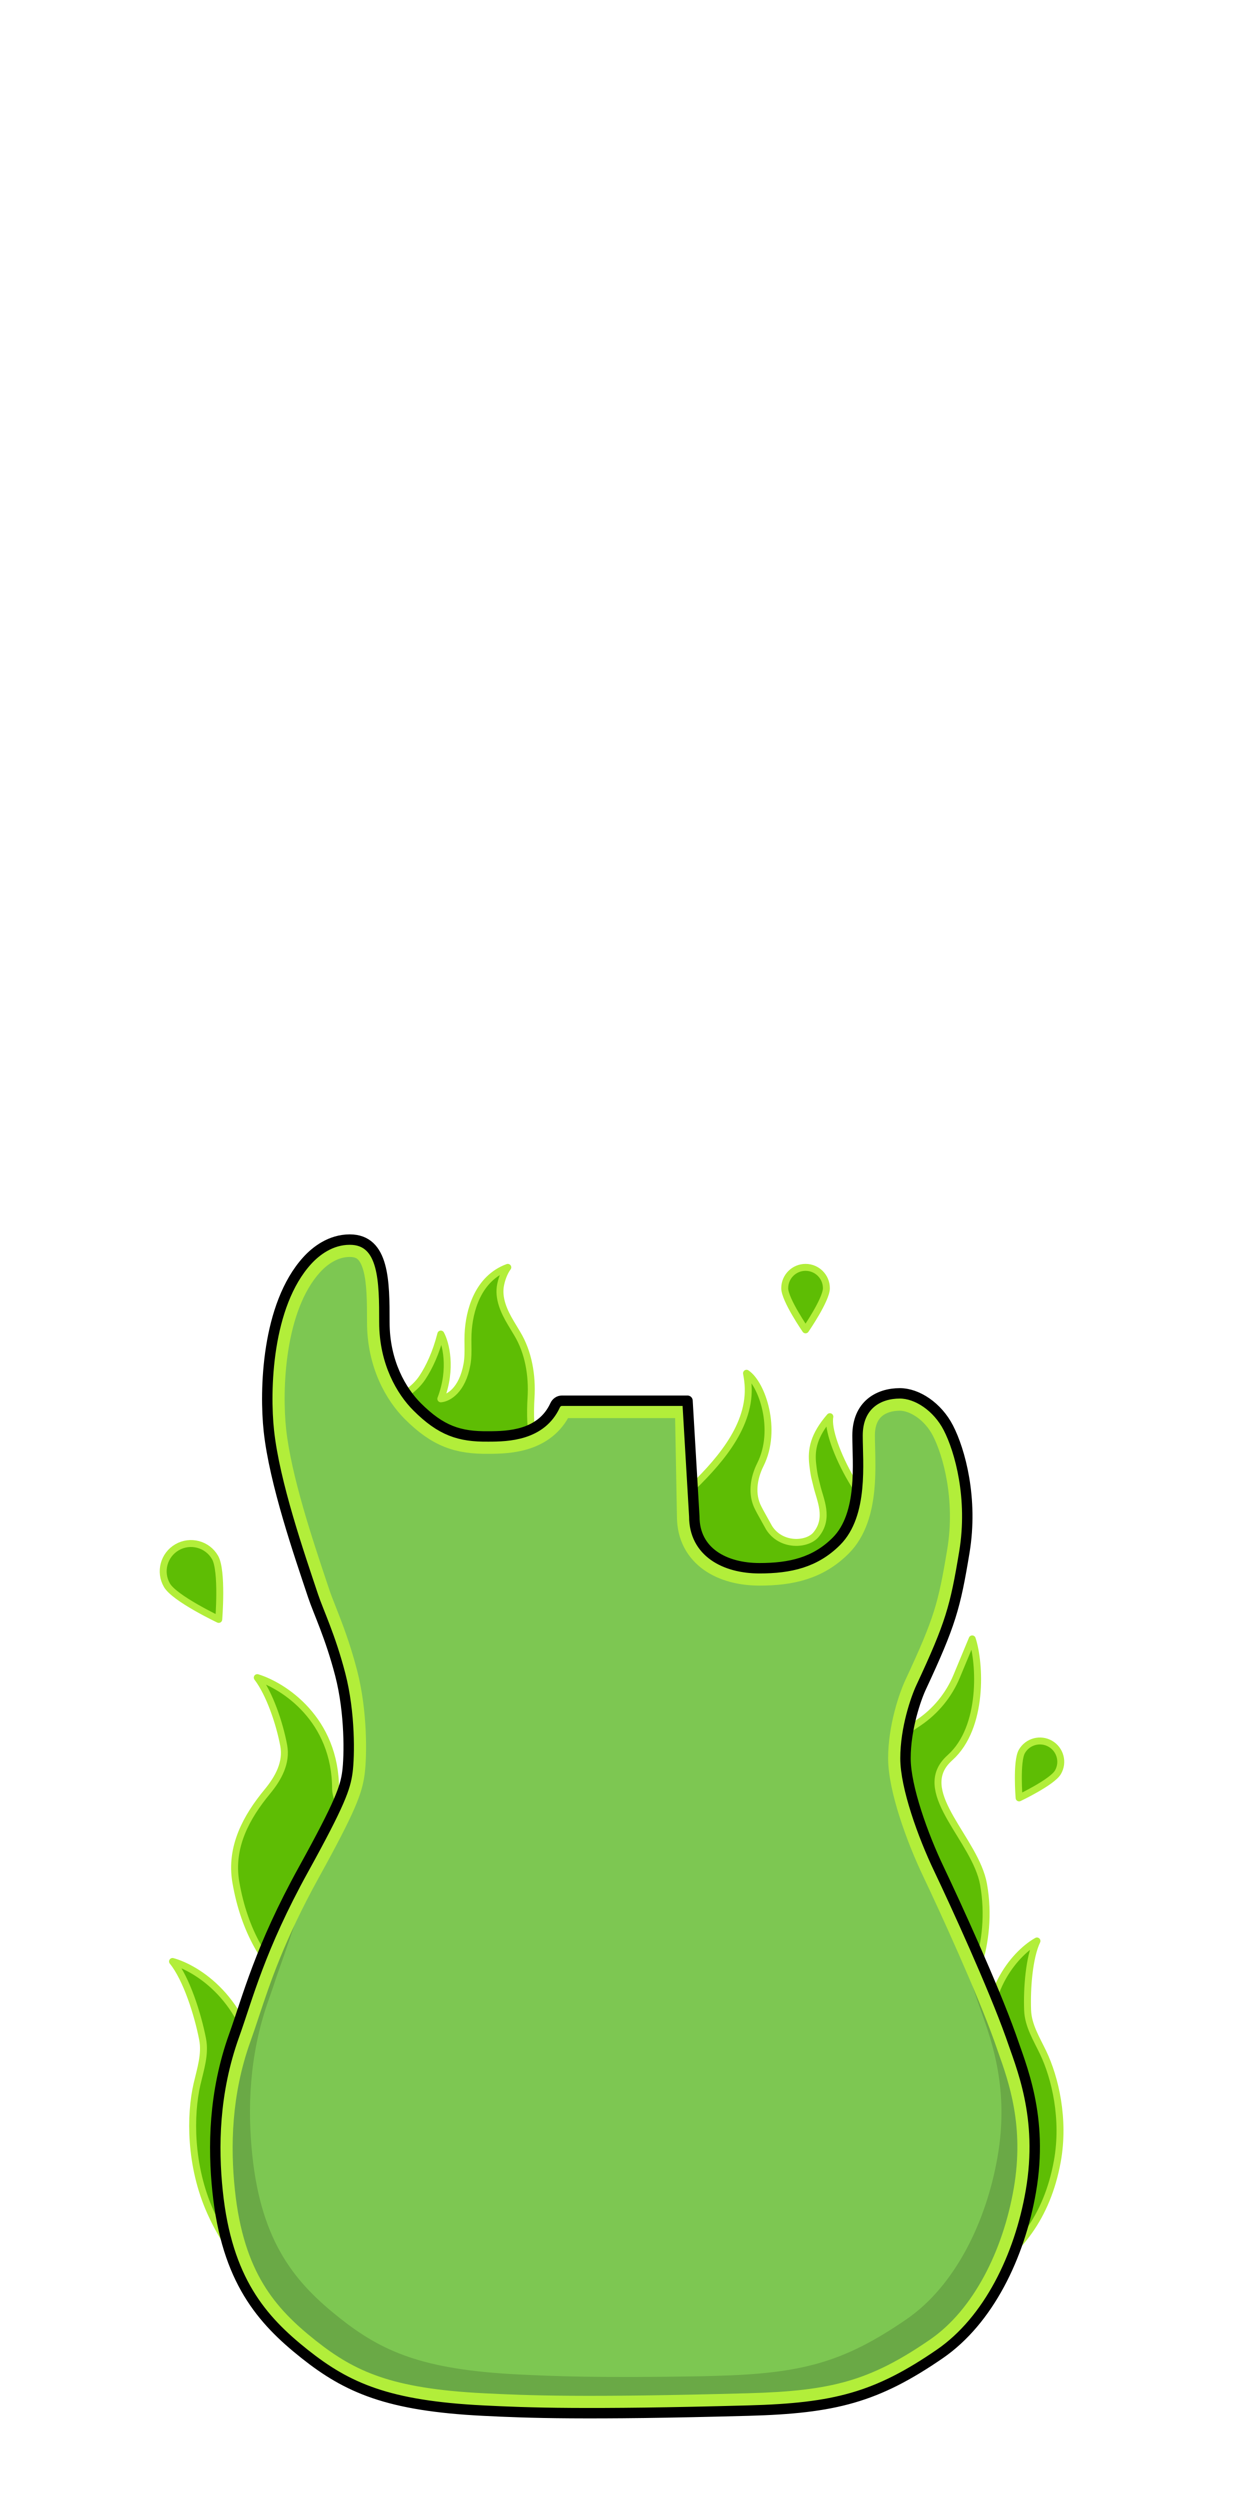 <svg fill="none" height="720" viewBox="0 0 360 720" width="360" xmlns="http://www.w3.org/2000/svg"><g fill="#5ebd04"><path d="m67.925 542.08c9.752 56.695 78.734 45.511 84.435 44.711 7.34-1.028-22.953-32.073-38.663-49.322-5.35-5.873-16.536-14.208-17.052-22.135.054-20.203-15.011-29.872-22.55-32.181 3.502 4.58 6.395 13.051 7.612 19.533.929 4.951-1.527 9.436-4.734 13.32-5.957 7.214-10.797 15.907-9.048 26.074z" stroke="#b2ee3a" stroke-linejoin="round" stroke-width="2"/><path d="m304.5 622.5c-11.685 64.263-110.565 37.5-115 37.5-6.127 0 55.356-34.976 80.205-50.62 6.136-3.862 15.628-11.074 15.175-18.31-2.202-18.326 8.258-29.016 13.763-32.07-2.249 4.743-2.924 13.579-2.691 19.939.162 4.416 2.58 8.251 4.483 12.239 3.422 7.174 6.284 19.119 4.065 31.322z" stroke="#b2ee3a" stroke-linejoin="round" stroke-width="2"/><path d="m60.621 637.114c30.632 68.242 133.147 11.349 138.075 10.132 6.807-1.682-71.105-23.693-103.014-34.267-7.882-2.612-20.409-8.025-21.893-16.195-2.586-20.979-17.144-29.995-24.099-31.88 3.975 4.868 7.266 15.183 8.659 22.389.838 4.337-.612 8.623-1.605 12.927-2.04 8.842-2.151 23.463 3.878 36.894z" stroke="#b2ee3a" stroke-linejoin="round" stroke-width="2"/><path d="m207.201 529 27.844-.604 23.105-31.774c9.679-18.315 7.969-49.422 1.858-56.122-10.008-1.5-22.352-25.614-21.008-32.5-4.696 5.436-5.424 9.5-4.925 13.785.433 3.715.698 4.059 1.157 6.075.905 3.976 3.768 9.342-.231 14.14-2.501 3-10.001 3.5-13.501-2l-2.5-4.5-.621-1.186c-2.05-3.916-1.356-8.575.621-12.529 5-10 .5-23.285-4-26.285.132.725.24 1.422.326 2.091 1.521 11.869-7.171 22.286-15.723 30.654-1.191 1.166-2.127 2.226-2.603 3.255-24.5 53-5.225 32.399-6 33.5 0 14 .377-8.059 0-7z" stroke="#b2ee3a" stroke-linejoin="round" stroke-width="2"/><path d="m178.324 417.464c.226-.102.452-.203.676-.305v3.841h-6.742c1.709-1.58 3.924-2.575 6.066-3.536z"/><path d="m161.586 421c-1.466-1.428-3.007-2.748-4.451-3.887-2.329-1.836-4.124-4.507-4.272-7.664-.109-2.324-.062-4.686.074-6.915.392-6.456-.739-13.099-3.993-18.48-.616-1.019-1.225-2.035-1.805-3.007-1.994-3.343-3.752-7.177-2.954-11.081.482-2.355 1.414-4.122 2.059-4.966-8.65 3.184-11.165 12.519-11.449 19.279-.043 1.008-.03 2.021-.018 3.033.023 1.876.047 3.749-.281 5.584-1.34 7.517-5.39 9.811-7.54 9.967 3.354-8.779 1.397-16.096 0-18.657-1.387 5.445-3.344 9.576-5.311 12.55-2.34 3.538-5.94 5.476-9.564 7.428-1.808.974-3.623 1.951-5.289 3.131-5.277 3.739-9.223 8.282-11.788 12.028-.364.532-.7 1.086-1.004 1.657z"/></g><path d="m178.324 417.464c.226-.102.452-.203.676-.305v3.841h-6.742c1.709-1.58 3.924-2.575 6.066-3.536z" stroke="#b2ee3a" stroke-linejoin="round" stroke-width="2"/><path d="m161.586 421c-1.466-1.428-3.007-2.748-4.451-3.887-2.329-1.836-4.124-4.507-4.272-7.664-.109-2.324-.062-4.686.074-6.915.392-6.456-.739-13.099-3.993-18.48-.616-1.019-1.225-2.035-1.805-3.007-1.994-3.343-3.752-7.177-2.954-11.081.482-2.355 1.414-4.122 2.059-4.966-8.65 3.184-11.165 12.519-11.449 19.279-.043 1.008-.03 2.021-.018 3.033.023 1.876.047 3.749-.281 5.584-1.34 7.517-5.39 9.811-7.54 9.967 3.354-8.779 1.397-16.096 0-18.657-1.387 5.445-3.344 9.576-5.311 12.55-2.34 3.538-5.94 5.476-9.564 7.428-1.808.974-3.623 1.951-5.289 3.131-5.277 3.739-9.223 8.282-11.788 12.028-.364.532-.7 1.086-1.004 1.657z" stroke="#b2ee3a" stroke-linejoin="round" stroke-width="2"/><path d="m304.696 510.402c-1.657 2.87-11.196 7.393-11.196 7.393s-.853-10.523.804-13.393 5.326-3.853 8.196-2.196 3.853 5.326 2.196 8.196z" fill="#5ebd04"/><path d="m304.696 510.402c-1.657 2.87-11.196 7.393-11.196 7.393s-.853-10.523.804-13.393 5.326-3.853 8.196-2.196 3.853 5.326 2.196 8.196z" stroke="#b2ee3a" stroke-linejoin="round" stroke-width="2"/><path d="m238 371c0 3.314-6 12-6 12s-6-8.686-6-12 2.686-6 6-6 6 2.686 6 6z" fill="#5ebd04"/><path d="m238 371c0 3.314-6 12-6 12s-6-8.686-6-12 2.686-6 6-6 6 2.686 6 6z" stroke="#b2ee3a" stroke-linejoin="round" stroke-width="2"/><path d="m256.062 518.933 1.566-3.14c1.829-3.667 2.582-7.777 2.173-11.854-.266-2.653.949-5.238 3.161-6.726l1.609-1.083c4.885-3.287 8.696-7.94 10.955-13.378l4.468-10.752c2.292 6.866 3.342 25.439-6.346 34.161-.366.33-.698.656-.997.979-8.837 9.532 8.315 22.75 10.608 35.543 3.103 17.315-4.244 33.226-8.96 35.317.835-2.382-27.73-24.213-41.63-36.243-4.18-3.617-8.362-5.847-3.531-8.532 8.956-4.979 24.78-13.913 26.924-14.292z" fill="#5ebd04" stroke="#b2ee3a" stroke-linejoin="round" stroke-width="2"/><path d="m61.929 448.536c2.209 3.826 1.072 17.856 1.072 17.856s-12.719-6.03-14.928-9.856c-2.209-3.827-.898-8.719 2.928-10.929 3.826-2.209 8.719-.898 10.928 2.929z" fill="#5ebd04"/><path d="m61.929 448.536c2.209 3.826 1.072 17.856 1.072 17.856s-12.719-6.03-14.928-9.856c-2.209-3.827-.898-8.719 2.928-10.929 3.826-2.209 8.719-.898 10.928 2.929z" stroke="#b2ee3a" stroke-linejoin="round" stroke-width="2"/><path d="m218.718 451.653c-9.971 0-18.759-4.655-18.759-14.913l-.615-33.33h-37.524c-.843 0-1.586.538-1.937 1.304-3.991 8.701-13.589 8.982-19.23 8.982-8.326.103-13.632-1.643-20.533-8.539-4.432-4.428-9.417-12.731-9.417-24.355s0-23.802-9.971-23.802c-5.539 0-9.768 3.321-12.242 6.036-11.717 12.858-12.315 37.487-11.049 49.117 1.631 14.986 8.737 35.488 12.72 47.446 1.565 4.699 4.973 11.643 7.837 22.7 2.864 11.058 2.657 23.531 2.057 28.031-.599 4.5-2.057 8.881-12.592 27.96-12.677 22.957-16.06 36.86-20.043 47.96-5.884 16.4-6.07 32.215-4.754 44.875 2.654 25.529 12.718 36.997 25.053 46.803 12.335 9.806 24.027 14.955 51.392 16.329 12.978.652 29.295 1.28 76.445 0 24.799-.673 36.876-3.778 55.118-16.329 14.006-9.637 22.97-28.089 26.21-46.803 3.726-21.532-2.827-36.131-5.782-44.875-5.139-14.401-15.931-37.974-20.685-47.96-4.625-9.669-9.636-23.659-9.636-31.888 0-8.64 2.998-17.229 4.497-20.444 8.514-18.258 9.825-23.016 12.462-38.96 2.552-15.429-1.238-29.246-4.623-35.803-3.12-6.043-8.978-9.913-13.963-9.913-6.093 0-12.186 3.321-12.186 12.178 0 7.749 1.662 22.694-6.093 30.444-6.093 6.089-13.294 7.749-22.157 7.749z" fill="#7dc752"/><path d="m92.265 529c-1.345 2.545-2.931 5.472-4.803 8.862-10.197 18.466-14.381 31.074-17.7 41.077l-.001.002c-.807 2.432-1.563 4.71-2.342 6.881-5.884 16.4-6.07 32.216-4.754 44.875 2.057 19.789 8.567 31.129 17.136 39.796 2.605 2.683 5.407 5.106 8.337 7.435 12.335 9.806 24.027 14.955 51.391 16.329 12.979.652 29.295 1.28 76.445 0 24.799-.673 36.876-3.778 55.118-16.329 14.006-9.637 22.971-28.089 26.21-46.803 3.332-19.249-1.553-32.958-4.737-41.895-.378-1.06-.732-2.053-1.045-2.98-5.139-14.401-15.931-37.974-20.685-47.96-1.346-2.814-2.724-5.993-4.003-9.29h-1.333c4.91 10.355 7.318 21.5 16.021 47.25.313.927.667 1.92 1.045 2.98 3.184 8.937 8.069 22.646 4.737 41.895-3.239 18.714-12.204 37.166-26.21 46.803-18.242 12.551-30.319 15.656-55.118 16.329-1.337.037-2.65.072-3.939.105-29.651.51-42.388-.003-52.925-.532-27.364-1.375-39.056-6.524-51.392-16.33-12.336-9.806-22.399-21.274-25.053-46.803-1.316-12.659-1.13-28.475 4.754-44.875.779-2.17 1.534-4.447 2.341-6.879l.001-.002.001-.002c5.738-15.939 12.503-37.439 15.238-42.939z" fill="#000" opacity=".15"/><path d="m196.89 405.91.569 30.853c.007 5.943 2.607 10.416 6.693 13.319 3.99 2.834 9.238 4.071 14.566 4.071 9.199 0 17.173-1.735 23.924-8.481 4.498-4.495 6.103-10.888 6.675-16.747.418-4.28.304-8.661.213-12.119-.033-1.253-.062-2.384-.062-3.346 0-3.805 1.28-6.108 2.925-7.503 1.715-1.455 4.131-2.175 6.761-2.175 3.826 0 8.937 3.127 11.741 8.56 3.158 6.116 6.836 19.39 4.379 34.248-1.317 7.961-2.281 12.986-3.946 18.269-1.669 5.297-4.064 10.924-8.316 20.043-1.6 3.43-4.731 12.386-4.731 21.5 0 4.513 1.351 10.368 3.202 16.164 1.868 5.853 4.321 11.874 6.679 16.803 4.752 9.984 15.484 33.434 20.579 47.702.318.942.673 1.941 1.05 3 3.171 8.912 7.845 22.051 4.629 40.627-3.175 18.344-11.916 36.056-25.163 45.17-8.979 6.178-16.315 9.945-24.378 12.277-8.095 2.342-17.065 3.279-29.391 3.613-47.102 1.279-63.352.65-76.251.003-13.559-.681-23.069-2.291-30.652-4.873-7.541-2.568-13.298-6.138-19.31-10.917-6.055-4.813-11.399-9.915-15.572-16.839-4.168-6.915-7.255-15.798-8.551-28.266-1.292-12.431-1.096-27.84 4.62-43.771.796-2.218 1.562-4.528 2.377-6.982 3.317-9.991 7.425-22.367 17.501-40.615 10.5-19.014 12.211-23.797 12.882-28.838.636-4.768.843-17.57-2.115-28.987-2.026-7.823-4.413-13.87-6.141-18.248-.721-1.827-1.327-3.363-1.745-4.616-.266-.798-.544-1.631-.834-2.496-4.089-12.226-10.283-30.745-11.772-44.43-.613-5.628-.777-14.468.64-23.438 1.425-9.023 4.395-17.825 9.772-23.725 2.275-2.497 5.883-5.22 10.394-5.22 1.934 0 3.165.569 4.049 1.403.946.893 1.71 2.297 2.266 4.306 1.136 4.099 1.156 9.663 1.156 15.593 0 12.366 5.308 21.285 10.149 26.123 3.602 3.599 6.931 5.998 10.576 7.449 3.642 1.45 7.405 1.875 11.74 1.822 2.824 0 6.978-.061 10.983-1.348 4.06-1.304 8.068-3.903 10.433-8.938z" stroke="#b2ee3a" stroke-linejoin="round" stroke-width="5"/><path d="m218.718 451.653c-9.971 0-18.759-4.655-18.759-14.913l-1.959-33.33h-36.18c-.843 0-1.586.538-1.937 1.304-3.991 8.701-13.589 8.982-19.23 8.982-8.326.103-13.632-1.643-20.533-8.539-4.432-4.428-9.417-12.731-9.417-24.355s0-23.802-9.971-23.802c-5.539 0-9.768 3.321-12.242 6.036-11.717 12.858-12.315 37.487-11.049 49.117 1.631 14.986 8.737 35.488 12.72 47.446 1.565 4.699 4.973 11.643 7.837 22.7 2.864 11.058 2.657 23.531 2.057 28.031-.599 4.5-2.057 8.881-12.592 27.96-12.677 22.957-16.06 36.86-20.043 47.96-5.884 16.4-6.07 32.215-4.754 44.875 2.654 25.529 12.718 36.997 25.053 46.803 12.335 9.806 24.027 14.955 51.392 16.329 12.978.652 29.295 1.28 76.445 0 24.799-.673 36.876-3.778 55.118-16.329 14.006-9.637 22.97-28.089 26.21-46.803 3.726-21.532-2.827-36.131-5.782-44.875-5.139-14.401-15.931-37.974-20.685-47.96-4.625-9.669-9.636-23.659-9.636-31.888 0-8.64 2.998-17.229 4.497-20.444 8.514-18.258 9.825-23.016 12.462-38.96 2.552-15.429-1.238-29.246-4.623-35.803-3.12-6.043-8.978-9.913-13.963-9.913-6.093 0-12.186 3.321-12.186 12.178 0 7.749 1.662 22.694-6.093 30.444-6.093 6.089-13.294 7.749-22.157 7.749z" stroke="#000" stroke-linejoin="round" stroke-width="3"/></svg>